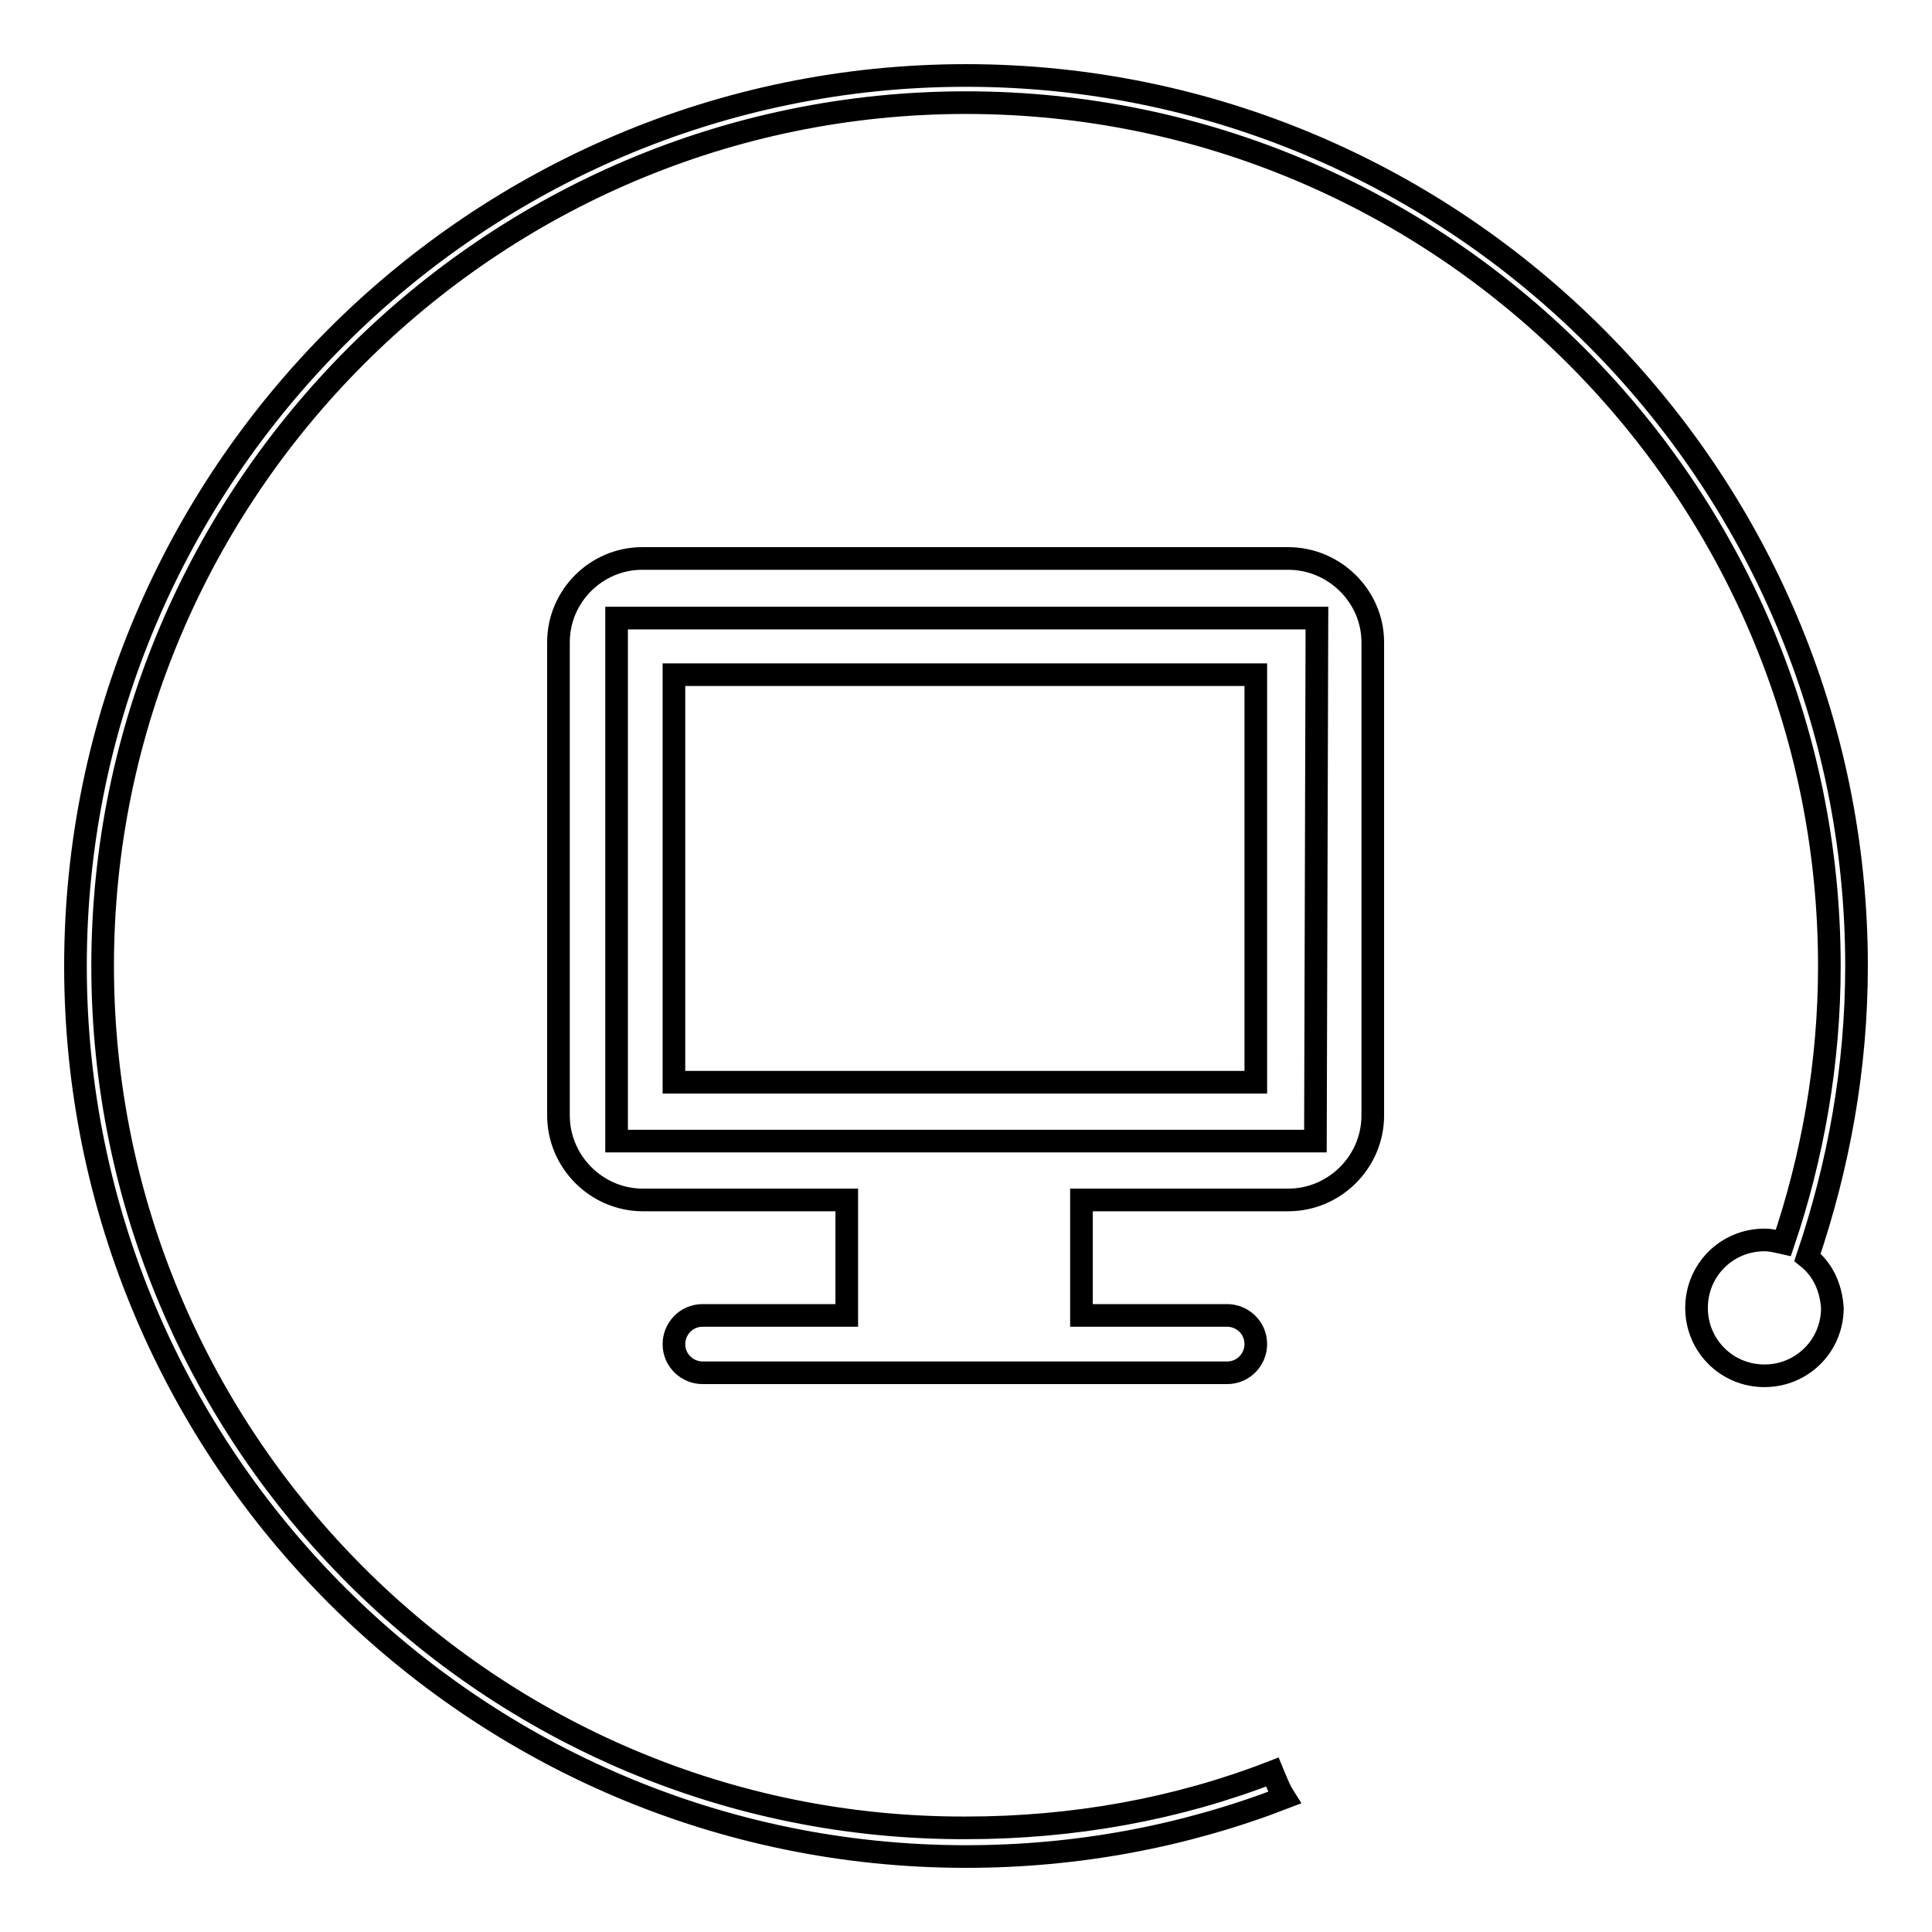 <?xml version="1.0" encoding="utf-8"?>
<!-- Svg Vector Icons : http://www.onlinewebfonts.com/icon -->
<!DOCTYPE svg PUBLIC "-//W3C//DTD SVG 1.1//EN" "http://www.w3.org/Graphics/SVG/1.1/DTD/svg11.dtd">
<svg version="1.1" xmlns="http://www.w3.org/2000/svg" xmlns:xlink="http://www.w3.org/1999/xlink" x="0px" y="0px" viewBox="0 0 256 256" enable-background="new 0 0 256 256" xml:space="preserve">
<g><g><path stroke-width="3" fill-opacity="0" stroke="#000000"  d="M239.5,166.6c4.1-12.1,6.5-25,6.5-38.6c0-65-53-118-118-118C63,10,10,63,10,128c0,65,53,118,118,118c14.8,0,29-2.7,42.2-7.8c-0.7-1.1-1.1-2.2-1.6-3.4c-12.6,4.9-26.3,7.4-40.6,7.4C65,242.4,13.6,191,13.6,128C13.6,65,65,13.6,128,13.6c63,0,114.4,51.3,114.4,114.4c0,12.8-2.2,25.2-6.1,36.7c-0.9-0.2-1.6-0.4-2.5-0.4c-5,0-9,4-9,9c0,5,4,9,9,9s9-4,9-9C242.6,170.5,241.5,168.2,239.5,166.6z"/><path stroke-width="3" fill-opacity="0" stroke="#000000"  d="M89.3,89.4h77.1v54H89.3V89.4L89.3,89.4L89.3,89.4z M170.7,74H85.1C79,74,74,79,74,85.1v62.7c0,6.1,5,11.2,11.2,11.2h27v15.3H93.1c-2.2,0-3.8,1.8-3.8,3.8c0,2.2,1.8,3.8,3.8,3.8h69.5c2.2,0,3.8-1.8,3.8-3.8c0-2.2-1.8-3.8-3.8-3.8h-19.3V159h27.4c6.1,0,11.2-5,11.2-11.2V85.1C181.9,79,176.8,74,170.7,74L170.7,74L170.7,74z M174.3,151.2H81.7V81.9h92.8L174.3,151.2L174.3,151.2L174.3,151.2z"/></g></g>
</svg>